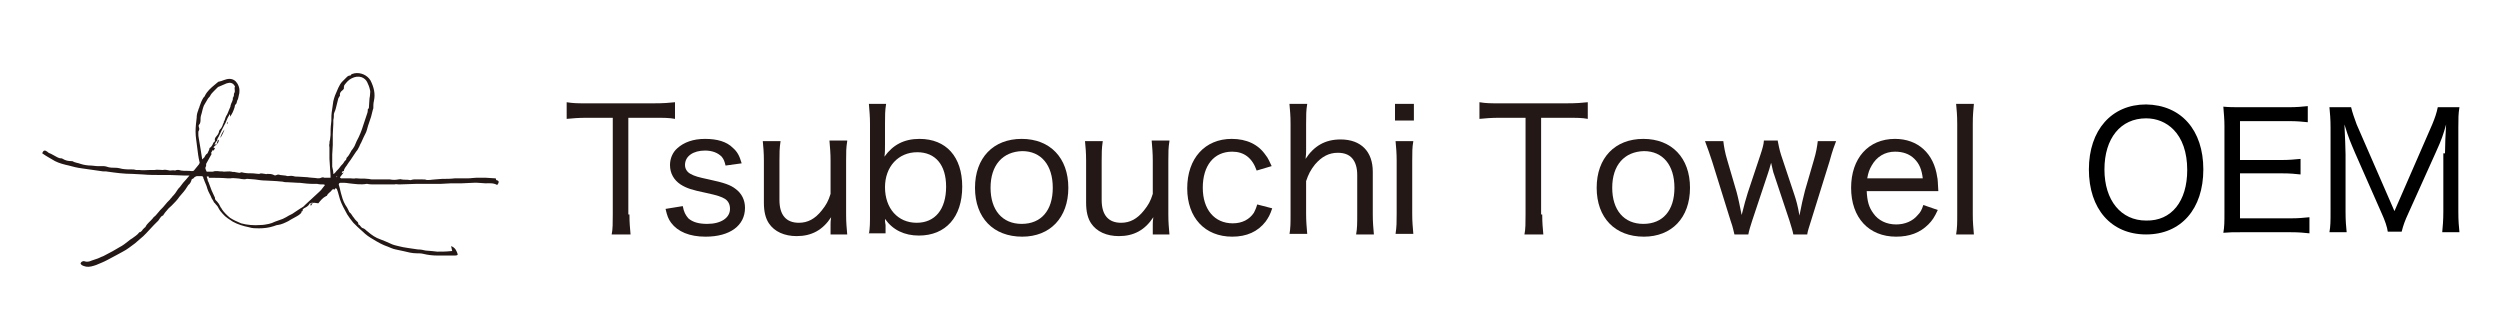 <?xml version="1.0" encoding="utf-8"?>
<!-- Generator: Adobe Illustrator 27.9.0, SVG Export Plug-In . SVG Version: 6.00 Build 0)  -->
<svg version="1.1" id="レイヤー_1" xmlns="http://www.w3.org/2000/svg" xmlns:xlink="http://www.w3.org/1999/xlink" x="0px"
	 y="0px" viewBox="0 0 450 60" style="enable-background:new 0 0 450 60;" xml:space="preserve">
<style type="text/css">
	.st0{fill:#231815;}
	.st1{fill-rule:evenodd;clip-rule:evenodd;fill:#231815;}
</style>
<g>
	<g>
		<path class="st0" d="M113.3,38.6c0,1.5,0.1,2.5,0.2,3.6h-3.4c0.2-0.9,0.2-2.1,0.2-3.6V21.2h-4.6c-1.6,0-2.7,0.1-3.7,0.2v-3
			c1.2,0.2,2,0.2,3.7,0.2h11.9c2,0,2.9-0.1,3.9-0.2v3c-1-0.2-2-0.2-3.9-0.2h-4.5V38.6z"/>
		<path class="st0" d="M122.9,37.1c0.2,1.1,0.5,1.6,1,2.2c0.8,0.7,1.9,1,3.4,1c2.5,0,4.1-1.1,4.1-2.7c0-0.8-0.3-1.4-0.9-1.8
			c-0.7-0.4-1.2-0.6-3.5-1.1c-2.4-0.5-3.4-0.8-4.5-1.5c-1.2-0.8-1.9-2-1.9-3.5c0-1.2,0.5-2.3,1.3-3c1.2-1.1,2.9-1.7,5-1.7
			c2.2,0,3.9,0.5,5,1.6c0.8,0.7,1.2,1.4,1.6,2.8l-2.9,0.4c-0.2-0.8-0.3-1.1-0.7-1.6c-0.7-0.7-1.7-1.1-3-1.1c-2.1,0-3.6,1-3.6,2.6
			c0,0.7,0.4,1.3,1,1.6c0.7,0.4,1.4,0.6,3.3,1c2.8,0.6,3.9,1,4.8,1.7c1.1,0.8,1.7,2,1.7,3.4c0,3.2-2.7,5.2-7.1,5.2
			c-2.9,0-5-0.9-6.2-2.5c-0.5-0.7-0.7-1.2-1-2.5L122.9,37.1z"/>
		<path class="st0" d="M152.5,25.4c-0.2,1.2-0.2,2-0.2,3.6v9.6c0,1.5,0.1,2.4,0.2,3.6h-3v-1.8c0-0.4,0-0.6,0.1-1.3
			c-1.5,2.3-3.5,3.4-6.2,3.4c-2.2,0-4-0.8-5-2.3c-0.6-0.9-0.9-2.1-0.9-3.7V29c0-1.6-0.1-2.5-0.2-3.6h3.2c-0.2,1.3-0.2,2.2-0.2,3.6v7
			c0,2.7,1.2,4.1,3.5,4.1c1.6,0,2.9-0.7,4.1-2.2c0.8-1,1.2-1.7,1.6-3v-6c0-1.3-0.1-2.4-0.2-3.6H152.5z"/>
		<path class="st0" d="M156.4,42.2c0.2-1.2,0.2-2.1,0.2-3.7V22.3c0-1.4-0.1-2.3-0.2-3.6h3.1c-0.2,1.2-0.2,2.1-0.2,3.6v3.7
			c0,0.9,0,1.5-0.1,2.2c1.5-2.1,3.5-3.2,6.3-3.2c4.8,0,7.7,3.2,7.7,8.6c0,5.5-3,8.8-7.8,8.8c-2.6,0-4.7-1-6.1-3c0,0.1,0,0.2,0,0.2
			c0,0.3,0,0.3,0.1,0.9v1.5H156.4z M165.1,27.4c-3.4,0-5.8,2.6-5.8,6.3c0,3.8,2.3,6.4,5.7,6.4c3.3,0,5.3-2.4,5.3-6.5
			C170.3,29.7,168.4,27.4,165.1,27.4z"/>
		<path class="st0" d="M175.5,33.8c0-5.4,3.3-8.8,8.4-8.8c5.1,0,8.4,3.4,8.4,8.8c0,5.4-3.3,8.8-8.3,8.8
			C178.8,42.6,175.5,39.2,175.5,33.8z M178.3,33.8c0,4,2.1,6.5,5.6,6.5c3.5,0,5.6-2.4,5.6-6.5c0-4.1-2.1-6.6-5.5-6.6
			C180.5,27.3,178.3,29.7,178.3,33.8z"/>
		<path class="st0" d="M210.5,25.4c-0.2,1.2-0.2,2-0.2,3.6v9.6c0,1.5,0.1,2.4,0.2,3.6h-3v-1.8c0-0.4,0-0.6,0.1-1.3
			c-1.5,2.3-3.5,3.4-6.2,3.4c-2.2,0-4-0.8-5-2.3c-0.6-0.9-0.9-2.1-0.9-3.7V29c0-1.6-0.1-2.5-0.2-3.6h3.2c-0.2,1.3-0.2,2.2-0.2,3.6v7
			c0,2.7,1.2,4.1,3.5,4.1c1.6,0,2.9-0.7,4.1-2.2c0.8-1,1.2-1.7,1.6-3v-6c0-1.3-0.1-2.4-0.2-3.6H210.5z"/>
		<path class="st0" d="M226.2,30.7c-0.8-2.3-2.3-3.4-4.4-3.4c-3.3,0-5.3,2.5-5.3,6.5c0,3.9,2.1,6.4,5.4,6.4c1.7,0,3-0.7,3.8-1.9
			c0.2-0.4,0.4-0.8,0.6-1.5l2.7,0.7c-0.4,1.2-0.7,1.7-1.2,2.4c-1.4,1.8-3.4,2.7-6,2.7c-4.9,0-8.1-3.4-8.1-8.7c0-5.4,3.2-8.9,8-8.9
			c2.7,0,4.8,1,6.1,2.9c0.5,0.6,0.7,1.2,1.1,2L226.2,30.7z"/>
		<path class="st0" d="M232.1,42.2c0.2-1.2,0.2-2,0.2-3.6V22.3c0-1.6-0.1-2.4-0.2-3.6h3.2c-0.2,1.2-0.2,2-0.2,3.6v4.8
			c0,0.5,0,0.6-0.1,1.5c1.5-2.3,3.5-3.5,6.3-3.5c3.7,0,5.8,2.2,5.8,5.8v7.7c0,1.4,0.1,2.5,0.2,3.6h-3.2c0.2-1.1,0.2-2,0.2-3.6v-7.1
			c0-1.3-0.3-2.3-0.9-3c-0.6-0.7-1.5-1-2.6-1c-1.6,0-2.9,0.7-4.1,2.1c-0.8,1-1.2,1.8-1.6,3v5.9c0,1.3,0.1,2.4,0.2,3.6H232.1z"/>
		<path class="st0" d="M254.5,18.7v3h-3.4v-3H254.5z M254.4,25.4c-0.2,1.1-0.2,2-0.2,3.6v9.5c0,1.5,0.1,2.3,0.2,3.6h-3.2
			c0.2-1.3,0.2-2.2,0.2-3.6V29c0-1.5-0.1-2.5-0.2-3.6H254.4z"/>
		<path class="st0" d="M277.6,38.6c0,1.5,0.1,2.5,0.2,3.6h-3.4c0.2-0.9,0.2-2.1,0.2-3.6V21.2h-4.6c-1.6,0-2.7,0.1-3.7,0.2v-3
			c1.2,0.2,2,0.2,3.7,0.2h11.9c2,0,2.9-0.1,3.9-0.2v3c-1-0.2-2-0.2-3.9-0.2h-4.5V38.6z"/>
		<path class="st0" d="M287.4,33.8c0-5.4,3.3-8.8,8.4-8.8c5.1,0,8.4,3.4,8.4,8.8c0,5.4-3.3,8.8-8.3,8.8
			C290.7,42.6,287.4,39.2,287.4,33.8z M290.2,33.8c0,4,2.1,6.5,5.6,6.5c3.5,0,5.6-2.4,5.6-6.5c0-4.1-2.1-6.6-5.5-6.6
			C292.4,27.3,290.2,29.7,290.2,33.8z"/>
		<path class="st0" d="M320,25.4c0.1,0.5,0.3,1.6,0.6,2.5l2.4,7.2c0.3,0.9,0.6,1.9,0.9,3.7c0.4-2.1,0.6-2.9,1-4.5l1.6-5.5
			c0.4-1.3,0.6-2.5,0.7-3.4h3.3c-0.3,0.8-0.6,1.5-1.2,3.7l-3.3,10.6c-0.4,1.3-0.6,1.8-0.7,2.5h-2.5c-0.1-0.6-0.4-1.5-0.7-2.5
			l-2.8-8.4c-0.1-0.2-0.2-0.7-0.5-2c-0.2,0.8-0.5,1.7-0.6,2l-2.8,8.4c-0.3,0.9-0.6,1.9-0.7,2.5h-2.5c-0.2-0.7-0.2-1.1-0.7-2.5
			l-3.3-10.6c-0.4-1.2-0.9-2.7-1.3-3.7h3.3c0.1,0.9,0.3,2.1,0.7,3.4l1.7,5.8c0.3,1.1,0.6,2.6,0.9,4.1c0.4-1.6,0.8-3.1,1.1-4l2.3-6.9
			c0.3-0.9,0.6-1.9,0.6-2.5H320z"/>
		<path class="st0" d="M336,34.3c0.1,2,0.4,3,1.2,4.1c0.9,1.3,2.4,2,4.1,2c1.6,0,3-0.6,3.9-1.7c0.5-0.5,0.7-0.9,1-1.8l2.6,0.9
			c-0.6,1.3-1,1.9-1.7,2.6c-1.5,1.5-3.4,2.2-5.8,2.2c-4.9,0-8.1-3.4-8.1-8.8c0-5.3,3.1-8.8,7.9-8.8c4.1,0,7,2.6,7.6,6.9
			c0.1,0.3,0.1,0.9,0.2,2.5H336z M346.1,32.1c-0.2-1.6-0.6-2.6-1.5-3.5c-0.9-0.9-2.1-1.3-3.5-1.3c-1.8,0-3.3,0.9-4.2,2.5
			c-0.4,0.7-0.6,1.2-0.8,2.3H346.1z"/>
		<path class="st0" d="M355.3,18.7c-0.1,1.1-0.2,2-0.2,3.6v16.3c0,1.5,0.1,2.3,0.2,3.6h-3.2c0.2-1.2,0.2-2,0.2-3.6V22.3
			c0-1.6-0.1-2.5-0.2-3.6H355.3z"/>
	</g>
	<g>
		<g>
			<g>
				<g>
					<path class="st1" d="M55.9,36.6c-0.1,0-0.2,0-0.2,0.1c-0.2,0.4-0.6,0.6-1,0.8c-0.2,0.2-0.3,0.2-0.2,0.5c-0.1,0-0.1,0-0.2,0
						c0,0.4-0.3,0.5-0.5,0.7c-0.6,0.4-1.3,0.7-1.9,1.1c-0.6,0.3-1.2,0.6-1.9,0.7c-0.2,0-0.4,0.1-0.7,0.2c-0.9,0.3-1.8,0.4-2.7,0.4
						c-0.6,0-1.2,0-1.8-0.2c-1-0.2-2-0.5-2.9-1c-0.6-0.4-1.3-0.8-1.8-1.4c-0.3-0.3-0.6-0.7-0.8-1.1c-0.1-0.3-0.4-0.5-0.6-0.8
						c-0.1-0.1-0.1-0.1-0.2-0.2c-0.1-0.3-0.3-0.5-0.4-0.7c-0.2-0.6-0.6-1.1-0.8-1.8c-0.1-0.5-0.4-1-0.6-1.6c0-0.1-0.1-0.2-0.1-0.2
						c0-0.3-0.1-0.4-0.4-0.4c-0.2,0-0.4,0-0.7,0c-0.2,0-0.3,0.1-0.5,0.2c-0.1,0.1-0.2,0.3-0.4,0.3c0,0-0.1,0.1-0.1,0.1
						c-0.1,0.4-0.3,0.8-0.6,1c-0.1,0.1-0.1,0.2-0.2,0.3c-0.4,0.7-0.9,1.2-1.4,1.8c-0.4,0.6-0.9,1.1-1.4,1.6
						c-0.3,0.3-0.6,0.5-0.8,0.8c-0.3,0.3-0.5,0.6-0.7,0.9c0,0,0,0.1-0.1,0.1c-0.5,0.2-0.6,0.8-1,1.1c-0.2,0.2-0.4,0.4-0.6,0.6
						c-0.5,0.5-0.9,1-1.4,1.5c-0.2,0.2-0.3,0.3-0.5,0.5c-0.5,0.4-1,0.9-1.5,1.3c-0.7,0.5-1.4,1.1-2.2,1.5c-0.4,0.2-0.7,0.4-1.1,0.6
						c-0.5,0.3-1,0.5-1.5,0.8c-0.7,0.4-1.5,0.7-2.2,1c-0.6,0.2-1.2,0.4-1.8,0.3c-0.3-0.1-0.5-0.1-0.8-0.3c-0.1-0.1-0.2-0.2-0.2-0.3
						c0.1-0.3,0.4-0.4,0.6-0.4c0.5,0.2,1,0.1,1.4-0.1c0.5-0.2,1-0.3,1.4-0.5c0.2-0.1,0.4-0.2,0.7-0.3c0.6-0.3,1.1-0.6,1.7-0.9
						c0.4-0.2,0.8-0.5,1.2-0.7c0.6-0.3,1.1-0.7,1.6-1.1c0.2-0.2,0.4-0.3,0.7-0.5c0.4-0.3,0.9-0.6,1.2-1c0-0.1,0.1-0.1,0.2-0.1
						c0.2-0.1,0.4-0.3,0.5-0.5c0.1-0.1,0.2-0.2,0.3-0.3c0.1-0.1,0.2-0.1,0.2-0.2c0.3-0.6,0.9-1,1.3-1.5c0.1-0.2,0.3-0.3,0.5-0.5
						c0.2-0.2,0.4-0.5,0.6-0.7c0.3-0.4,0.7-0.7,1-1.1c0.3-0.4,0.7-0.8,1-1.1c0.1-0.2,0.3-0.3,0.4-0.5c0.4-0.4,0.7-0.8,1-1.3
						c0.1-0.2,0.4-0.4,0.5-0.6c0.3-0.4,0.6-0.8,1-1.2c0.2-0.2,0.3-0.4,0.6-0.7c-0.3,0-0.5,0-0.8,0c-0.9,0-1.8-0.1-2.7-0.1
						c-0.5,0-1.1,0-1.6,0c-1.1,0-2.2,0-3.3-0.1c-0.6,0-1.3-0.1-1.9-0.1c-1.5,0-3-0.2-4.4-0.4c-0.4-0.1-0.8,0-1.2-0.1
						c-1.2-0.2-2.3-0.3-3.5-0.5c-0.8-0.1-1.6-0.3-2.3-0.5c-0.9-0.2-1.7-0.4-2.5-0.8c-0.4-0.2-0.8-0.5-1.2-0.7
						c-0.2-0.1-0.3-0.2-0.5-0.3c-0.2-0.1-0.4-0.3-0.6-0.4c0.2-0.6,0.5-0.6,0.9-0.3c0.2,0.2,0.4,0.3,0.7,0.4c0.4,0.2,0.7,0.4,1.1,0.6
						c0.2,0.1,0.4,0.2,0.7,0.2c0.1,0,0.2,0,0.3,0.1c0.5,0.3,1,0.4,1.5,0.4c0.1,0,0.1,0,0.2,0c0.5,0.3,1,0.3,1.5,0.5
						c0.6,0.2,1.3,0.3,1.9,0.3c0.4,0,0.7,0.1,1.1,0.1c0.3,0,0.5,0,0.8,0c0.3,0,0.6,0,0.9,0.1c0.5,0.2,1.1,0.2,1.6,0.2
						c0.4,0,0.8,0.1,1.2,0.2c0.6,0.1,1.2,0.1,1.8,0.1c0.2,0,0.4,0,0.7,0.1c0.2,0,0.4,0,0.6,0c0.6,0.1,1.3,0,1.9,0c0.3,0,0.5,0,0.8,0
						c0.5-0.1,1,0,1.5,0c0.4-0.1,0.8,0,1.3,0.1c0.3,0,0.6-0.1,0.9,0c0.4-0.2,0.8-0.1,1.1,0c0.7,0.1,1.3,0,1.9,0.1
						c0.1,0,0.3,0,0.4-0.1c0.3-0.4,0.6-0.7,0.9-1.1c0.1-0.2,0.2-0.3,0.1-0.5c-0.2-0.8-0.3-1.7-0.4-2.5c-0.1-1-0.3-1.9-0.3-2.9
						c0-0.8,0.1-1.7,0.2-2.5c0-0.5,0.1-0.9,0.3-1.4c0-0.2,0.2-0.4,0.2-0.6c0.2-0.6,0.4-1.1,0.7-1.6c0.1-0.1,0.3-0.3,0.3-0.4
						c0.4-0.8,1.1-1.4,1.7-1.9c0.2-0.2,0.4-0.3,0.6-0.5c0.1-0.1,0.1-0.1,0.2-0.1c0.6-0.1,1.2-0.5,1.9-0.5c0.6,0,1.1,0.3,1.4,0.8
						c0.2,0.3,0.4,0.8,0.4,1.2c0,0.3,0,0.6-0.1,0.9c-0.1,0.4-0.1,0.7-0.3,1c-0.1,0.3-0.1,0.6-0.3,0.7c-0.2,0.2-0.1,0.4-0.2,0.6
						C42,20,41.8,20.5,41.4,21c0-0.1,0-0.2,0-0.4c0,0,0,0-0.1,0c-0.1,0.3-0.3,0.5-0.4,0.8c-0.1,0.2-0.2,0.5-0.3,0.7
						c-0.4,0.7-0.7,1.4-1.1,2.2c-0.1,0.3-0.3,0.5-0.4,0.8c0,0.1,0,0.1,0,0.2c0,0-0.1,0.1-0.1,0.1c-0.2,0.1-0.2,0.4-0.4,0.6H39l0,0
						c0,0.1,0,0.1,0,0.1c-0.3,0-0.4,0.3-0.6,0.4c0.1,0.1,0.2,0.1,0.3,0.2c-0.1,0.1-0.2,0.3-0.2,0.4c-0.1,0-0.1-0.1-0.2-0.1
						c-0.1,0.2-0.2,0.3-0.3,0.5c0,0.1,0,0.1,0.1,0.2c-0.3,0.6-0.7,1.2-1,1.8c0,0.1,0,0.1,0,0.2c0,0.1,0,0.2,0,0.2
						c-0.3,0.4,0,0.7,0.1,1c0.4,0,0.7,0,1.1,0c0.1,0,0.3-0.1,0.4-0.1c0.2,0,0.3,0,0.5,0c0.4,0.1,0.7,0,1.1,0.1c0.5,0,0.9-0.1,1.4,0
						c0.2,0.1,0.5,0,0.7,0.1c0.2,0,0.4,0.1,0.6,0.1c0.1,0,0.1,0,0.2,0c0.3-0.2,0.5,0,0.7,0c0.5,0.1,1,0.1,1.6,0.1
						c0.3,0,0.7,0.1,1,0.1c0.1,0,0.1,0,0.2,0c0.3-0.2,0.7,0,1,0c0.1,0,0.2,0.1,0.4,0c0.4,0,0.8,0,1.2,0.2c0.1,0.1,0.3,0.1,0.5,0
						c0.2-0.1,0.4-0.1,0.6,0c0.3,0,0.6,0.1,0.9,0.1c0.2,0,0.3,0.1,0.5,0.1c0.3,0,0.6-0.1,1,0c0.3,0.1,0.6,0.1,0.9,0.1
						c0.5,0,1.1,0.1,1.6,0.1c0.6,0.1,1.3,0.1,1.9,0.2c0.2,0,0.4,0,0.6-0.1c0.2-0.1,0.4-0.1,0.6,0c0.1,0,0.1,0,0.2,0
						c0.3,0,0.6,0,0.9,0c0-0.1,0-0.2,0-0.4c-0.1-1-0.1-2-0.2-3c0-0.7,0-1.3,0-2c0-0.3-0.1-0.5,0-0.7c0-0.2,0-0.5,0.1-0.7
						c0-0.3,0.1-0.6,0.1-0.9c0-0.7,0-1.4,0.1-2.1c0.1-0.6,0-1.2,0.1-1.9c0.1-0.7,0.2-1.4,0.3-2.1c0.1-0.4,0.2-0.7,0.3-1
						c0.2-0.5,0.4-0.9,0.6-1.4c0.2-0.4,0.4-0.8,0.7-1.1c0.3-0.3,0.6-0.6,0.9-0.9c0.1-0.1,0.3-0.2,0.5-0.2c0,0,0.1,0,0.1,0
						c0.1-0.3,0.4-0.3,0.7-0.4c1.1-0.2,2.3,0.3,2.9,1.3c0.6,1.2,0.9,2.4,0.6,3.7c-0.1,0.4-0.1,0.9-0.1,1.3c0,0.1-0.1,0.2-0.1,0.3
						c-0.1,0.4-0.2,0.8-0.3,1.2c-0.1,0.4-0.3,0.8-0.4,1.2c-0.2,0.5-0.3,1.1-0.5,1.6c-0.3,0.6-0.6,1.2-0.9,1.9
						c-0.2,0.3-0.3,0.7-0.5,1c-0.1,0.2-0.2,0.4-0.4,0.6c-0.3,0.5-0.7,1-1,1.5c-0.2,0.3-0.4,0.5-0.5,0.7c-0.2,0.4-0.7,0.8-0.7,1.3
						c-0.2,0-0.3,0-0.4,0.4c0.1-0.1,0.3-0.1,0.4-0.2c-0.2,0.3-0.5,0.6-0.7,0.9c0.1,0.3,0.4,0.2,0.6,0.2c0.4,0,0.9,0,1.3,0
						c0.3,0,0.6,0.1,0.9,0c0.1,0,0.2,0,0.2,0c0.7,0.1,1.3,0,2,0.1c0.3,0,0.5,0.1,0.8,0.1c0.4,0,0.7,0,1.1,0c0.4,0,0.8,0,1.2,0
						c0.2,0,0.3,0,0.5,0c0.1,0,0.3,0,0.4,0c0.5,0.1,1,0.1,1.5,0c0.2,0,0.4-0.1,0.6,0c0.5,0.1,0.9,0,1.4,0.1c0.2,0.1,0.5-0.1,0.8-0.1
						c0.1,0,0.3,0,0.5,0c0.4,0,0.7,0,1.1,0c0.2,0,0.5,0,0.7,0.1c0.1,0,0.3,0,0.4,0c0.4,0,0.7-0.1,1.1-0.1c0.4,0,0.9-0.1,1.3-0.1
						c0.8,0,1.5,0,2.3-0.1c0.7,0,1.5,0,2.2,0c0.1,0,0.1,0,0.2,0c0.5,0,0.9-0.1,1.4-0.1c0.6,0,1.2,0,1.8,0c0.5,0,1.1,0.1,1.6,0.1
						c0.2,0,0.2,0.1,0.2,0.3c0.1,0,0.2,0.1,0.3,0.1c0.2,0.1,0.2,0.3,0.1,0.5c-0.1,0.1-0.1,0.2-0.2,0.3c-0.7-0.4-1.4-0.3-2.1-0.3
						c-0.5,0-1-0.1-1.5-0.1c-0.2,0-0.4,0-0.6,0c-0.7,0-1.5,0.1-2.2,0.1c-0.6,0-1.2,0-1.9,0c-0.6,0-1.3,0.1-1.9,0.1
						c-0.6,0-1.2,0-1.8,0c-0.9,0-1.7,0-2.6,0c-1,0-2,0.1-3.1,0.1c-0.3,0-0.5-0.1-0.8,0c-0.3,0-0.7,0-1,0c-0.8,0-1.7,0-2.5,0
						c-0.5,0-1,0-1.4-0.1c0,0-0.1,0-0.1,0c-1.1,0.2-2.2,0-3.2-0.1c-0.5-0.1-1-0.1-1.5-0.1c-0.2,0-0.4,0.2-0.3,0.4
						c0.2,0.6,0.3,1.3,0.5,1.9c0.2,0.8,0.5,1.5,1,2.2c0.1,0.2,0.2,0.4,0.3,0.6c0,0.1,0.1,0.2,0.1,0.2c0.4,0.3,0.5,0.7,0.8,1
						c0.1,0.2,0.3,0.4,0.5,0.6c0.1,0.1,0.3,0.2,0.3,0.5c0,0,0,0.1,0,0.1c0.4,0.1,0.4,0.6,0.9,0.7c0.3,0.1,0.5,0.4,0.8,0.6
						c0.7,0.6,1.4,1.1,2.3,1.4c0.6,0.2,1.2,0.5,1.9,0.8c0.4,0.2,0.9,0.3,1.3,0.4c1.1,0.3,2.3,0.4,3.5,0.6c0.5,0,1,0.1,1.4,0.2
						c0.4,0,0.8,0.1,1.2,0.1c0.3,0,0.6,0.1,0.9,0.1c0.8,0,1.6,0,2.5-0.1c0.1,0,0.1,0,0.2,0c-0.1-0.3-0.1-0.6-0.2-0.9
						c0.8,0.3,1,0.9,1.2,1.5c-0.1,0.2-0.3,0.2-0.5,0.2c-1.1,0-2.1,0-3.2,0c-0.8,0-1.7-0.1-2.5-0.3c-0.4-0.1-0.8-0.1-1.2-0.1
						c-0.8,0-1.6-0.2-2.4-0.4c-0.5-0.1-0.9-0.2-1.4-0.3c-0.5-0.1-0.9-0.3-1.4-0.5c-0.9-0.3-1.8-0.8-2.6-1.3
						c-0.7-0.4-1.3-0.8-1.9-1.4c-0.6-0.5-1.2-1.1-1.7-1.6c-0.4-0.5-0.8-1-1.1-1.5c-0.5-0.9-1-1.8-1.3-2.7c-0.2-0.6-0.3-1.2-0.5-1.7
						c0-0.1-0.1-0.2-0.1-0.2c-0.1-0.1-0.2-0.2-0.3,0c-0.1,0.2-0.2,0.2-0.3,0c-0.1,0.1-0.3,0.2-0.4,0.4c-0.2,0.2-0.5,0.4-0.7,0.7
						c0,0.1-0.1,0.2-0.2,0.2c-0.6,0.3-1,0.8-1.4,1.3C56.1,36.4,56,36.5,55.9,36.6L55.9,36.6z M37.2,31.8c0.1,0.3,0.2,0.5,0.2,0.7
						c0,0.1,0,0.1,0.1,0.2c0.2,0.5,0.4,1.1,0.6,1.6c0.2,0.4,0.4,0.9,0.6,1.3c0,0,0,0.1,0,0.2c0,0.1,0.1,0.1,0.1,0.2
						c0.2,0.2,0.4,0.4,0.6,0.7c0,0.1,0.1,0.1,0.1,0.2c0.1,0.1,0.1,0.2,0.2,0.4c0.1,0.1,0.2,0.2,0.2,0.3c0.4,0.6,0.9,1.1,1.5,1.6
						c0.6,0.4,1.3,0.7,2,1c1.1,0.3,2.3,0.4,3.5,0.3c0.5,0,1-0.1,1.5-0.2c0.4-0.1,0.7-0.2,1.1-0.4c0.5-0.2,0.9-0.3,1.4-0.5
						c0.4-0.2,0.8-0.4,1.1-0.6c0.2-0.1,0.4-0.2,0.6-0.3c0.4-0.3,0.8-0.5,1.2-0.8c0.4-0.3,0.8-0.4,1.1-0.8c0.4-0.4,0.9-0.8,1.3-1.2
						c0.4-0.4,0.9-0.8,1.3-1.2c0.1-0.1,0.2-0.2,0.3-0.3c0.2-0.3,0.5-0.6,0.7-0.9c-0.1,0-0.1-0.1-0.2-0.1c-0.4,0-0.8,0-1.2-0.1
						c-0.2,0-0.5,0-0.7,0c-0.8,0-1.7-0.1-2.5-0.2c-0.1,0-0.2,0-0.3,0c-0.6,0-1.2-0.1-1.8-0.1c-0.3,0-0.6,0-0.9-0.1
						c-0.4,0-0.8-0.1-1.1-0.1c-0.6,0-1.2-0.1-1.9-0.1c-0.7,0-1.3-0.1-2-0.2c-0.4,0-0.9-0.1-1.3-0.1c-0.1,0-0.1,0-0.2,0
						c-0.6,0.2-1.2-0.1-1.8-0.1c-0.4,0-0.7-0.1-1.1,0c-0.1,0-0.3,0-0.5,0c-1.1-0.1-2.3-0.1-3.4-0.1C37.6,31.7,37.5,31.7,37.2,31.8
						 M60,31.3c0,0,0.1,0,0.1,0c0.1-0.1,0.2-0.2,0.3-0.3c0.2-0.3,0.5-0.5,0.7-0.8c0.2-0.3,0.4-0.5,0.6-0.7c0.2-0.2,0.3-0.6,0.6-0.7
						c0,0,0-0.1,0-0.1c0-0.1,0.1-0.2,0.1-0.3c0.3-0.3,0.5-0.6,0.7-1c0.1-0.2,0.2-0.4,0.4-0.6c0.1-0.2,0.3-0.4,0.4-0.7
						c0.1-0.2,0.2-0.5,0.3-0.7c0.5-0.9,0.9-1.9,1.2-2.9c0.2-0.6,0.4-1.2,0.6-1.8c0.1-0.3,0.2-0.5,0.2-0.9c0-0.1,0-0.2,0.1-0.2
						c0-0.1,0.1-0.1,0.1-0.2c0-0.5,0.1-1,0.1-1.5c0-0.3,0.1-0.5,0.1-0.8c0-0.3,0.1-0.6,0-0.9c-0.1-0.5-0.3-1-0.5-1.4
						c-0.2-0.4-0.5-0.7-1-0.9c-0.6-0.2-1.2-0.1-1.8,0.2c-0.6,0.3-0.9,0.7-1.3,1.2c-0.1,0.1,0,0.2-0.1,0.3c0,0.1,0,0.2,0,0.3
						c0,0.1-0.1,0.2-0.2,0.3c-0.4,0.3-0.6,0.6-0.5,1c-0.1,0.2-0.2,0.3-0.3,0.5c-0.1,0.4-0.2,0.8-0.3,1.2c-0.1,0.4-0.2,0.9-0.4,1.3
						c0,0.1-0.1,0.2-0.1,0.3c0,0.4,0,0.7-0.1,1.1c0,0.2,0,0.4,0,0.7c0,0.6-0.1,1.2-0.1,1.9c0,0.3,0,0.7,0,1c0,0.3,0,0.6,0,0.9
						c0,0.6-0.1,1.2-0.1,1.7c0,0.7,0,1.5,0,2.2C59.9,30.4,60,30.9,60,31.3 M40.3,22.1c0,0-0.1-0.2,0-0.2c0.2-0.3,0.2-0.6,0.4-1
						c0.3-0.4,0.4-0.9,0.6-1.3c0.1-0.2,0.2-0.4,0.2-0.6c0.1-0.5,0.5-0.9,0.4-1.4c0,0,0.1-0.1,0.1-0.1c0-0.1,0.1-0.2,0.1-0.3
						c0-0.2,0-0.4,0.1-0.5c0.2-0.4-0.1-0.8,0.1-1.1c0,0,0-0.1-0.1-0.2c-0.3-0.5-0.8-0.6-1.4-0.4c-0.5,0.2-0.9,0.4-1.4,0.6
						c-0.1,0-0.2,0.1-0.3,0.2c-0.2,0.2-0.4,0.4-0.6,0.6c-0.3,0.3-0.5,0.5-0.7,0.9c-0.1,0.2-0.3,0.3-0.4,0.5
						c-0.2,0.4-0.5,0.8-0.7,1.2c-0.2,0.5-0.3,1-0.4,1.4c-0.1,0.3-0.2,0.6-0.2,1c0,0.4,0,0.8-0.3,1.1c-0.1,0.1,0,0.3,0,0.4
						c0.1,0.2,0.1,0.4,0,0.6c-0.1,0.1-0.1,0.3-0.1,0.4c0,0.4,0,0.7,0.1,1.1c0.1,0.6,0.2,1.2,0.3,1.8c0.1,0.6,0.2,1.2,0.3,1.9
						c0.2-0.2,0.3-0.3,0.4-0.4c0.1-0.2,0.2-0.4,0.3-0.5c0.1-0.1,0.3-0.2,0.3-0.3c0.1-0.3,0.3-0.5,0.3-0.8c0,0,0-0.1,0.1-0.1
						c0.3-0.2,0.5-0.6,0.6-0.9c0.1-0.1,0.2-0.2,0.3-0.3c-0.1-0.3,0-0.6,0.2-0.8c0.2-0.2,0.4-0.5,0.5-0.8c0-0.2,0.1-0.4,0.3-0.6
						c0.2-0.2,0.3-0.5,0.4-0.7C40.1,22.3,40.2,22.2,40.3,22.1 M60.5,31.9C60.5,31.9,60.5,31.9,60.5,31.9c0.1,0,0.2-0.1,0.2-0.2
						c0,0,0,0-0.1,0C60.6,31.7,60.5,31.8,60.5,31.9"/>
				</g>
			</g>
			<path class="st1" d="M39.7,24.8c-0.1-0.2,0.4-1.1,0.7-1.5C40.3,23.7,39.9,24.5,39.7,24.8"/>
			<path class="st1" d="M39.2,25.3C39.2,25.3,39.2,25.3,39.2,25.3c0.1-0.1,0.2-0.1,0.2-0.2c0,0.3-0.1,0.7-0.4,0.8l0,0
				C39.1,25.7,39.1,25.5,39.2,25.3"/>
			<path class="st1" d="M61.5,31c-0.1,0-0.2,0.1-0.4,0.2c0.1-0.3,0.2-0.4,0.4-0.4C61.5,30.9,61.5,30.9,61.5,31"/>
			<path class="st1" d="M56.3,36.5c-0.1,0.2-0.2,0.3-0.3,0.5c0,0,0,0-0.1,0v-0.3l0,0c0.1,0,0.1,0,0.2-0.1
				C56.2,36.5,56.2,36.5,56.3,36.5L56.3,36.5z"/>
			<path class="st1" d="M56.3,36.5c0.1-0.1,0.2-0.3,0.4-0.4c0,0,0,0,0.1,0.1C56.6,36.3,56.5,36.5,56.3,36.5L56.3,36.5z"/>
			<path class="st1" d="M40.8,22.3c0.1-0.1,0.1-0.2,0.2-0.4C41.1,22.2,40.9,22.3,40.8,22.3"/>
			<path class="st1" d="M60.6,31.7C60.7,31.7,60.7,31.7,60.6,31.7c0,0.1,0,0.2-0.1,0.3c0,0-0.1,0-0.1-0.1"/>
		</g>
	</g>
</g>
<g>
	<path d="M396.6,30.5c0,7.1-4,11.7-10.3,11.7c-6.3,0-10.3-4.6-10.3-11.7c0-7.1,4.1-11.7,10.3-11.7C392.6,18.9,396.6,23.4,396.6,30.5
		z M393.7,30.6c0-3.2-0.9-5.7-2.5-7.3c-1.3-1.3-3-2-4.9-2c-4.6,0-7.5,3.6-7.5,9.2c0,5.6,3,9.2,7.5,9.2
		C390.9,39.8,393.7,36.2,393.7,30.6z"/>
	<path d="M415.7,42c-1-0.1-1.8-0.2-3.4-0.2h-8.8c-1.5,0-2.2,0-3.3,0.1c0.2-1.1,0.2-2,0.2-3.6V22.7c0-1.3-0.1-2.1-0.2-3.5
		c1,0.1,1.9,0.1,3.3,0.1h8.5c1.4,0,2.5-0.1,3.4-0.2V22c-1-0.1-1.9-0.2-3.4-0.2h-8.8v7h7.5c1.4,0,2.3-0.1,3.4-0.2v2.8
		c-1-0.1-1.8-0.2-3.4-0.2h-7.5v8.1h9.1c1.5,0,2.3-0.1,3.4-0.2V42z"/>
	<path d="M440.1,27.6c0-1.1,0.1-3.9,0.2-5.2c-0.5,1.8-0.8,2.7-1.8,4.9l-5,11.1c-0.6,1.3-0.9,2.1-1.2,3.3h-2.5
		c-0.1-0.8-0.5-2-1.1-3.3l-4.8-10.9c-0.8-1.9-1.1-2.5-1.9-5.1c0.1,2.1,0.2,4.5,0.2,5.4v10.3c0,1.7,0.1,2.7,0.2,3.7h-3.1
		c0.2-1.1,0.2-2,0.2-3.7V23c0-1.6-0.1-2.6-0.2-3.7h3.9c0.2,0.9,0.6,2,1,3.1l6.8,15.6l6.8-15.6c0.5-1.2,0.8-2.1,1-3.1h3.9
		c-0.2,1.2-0.2,2-0.2,3.7v15.1c0,1.8,0.1,2.6,0.2,3.7h-3.1c0.1-1,0.2-2.2,0.2-3.7V27.6z"/>
</g>
</svg>
